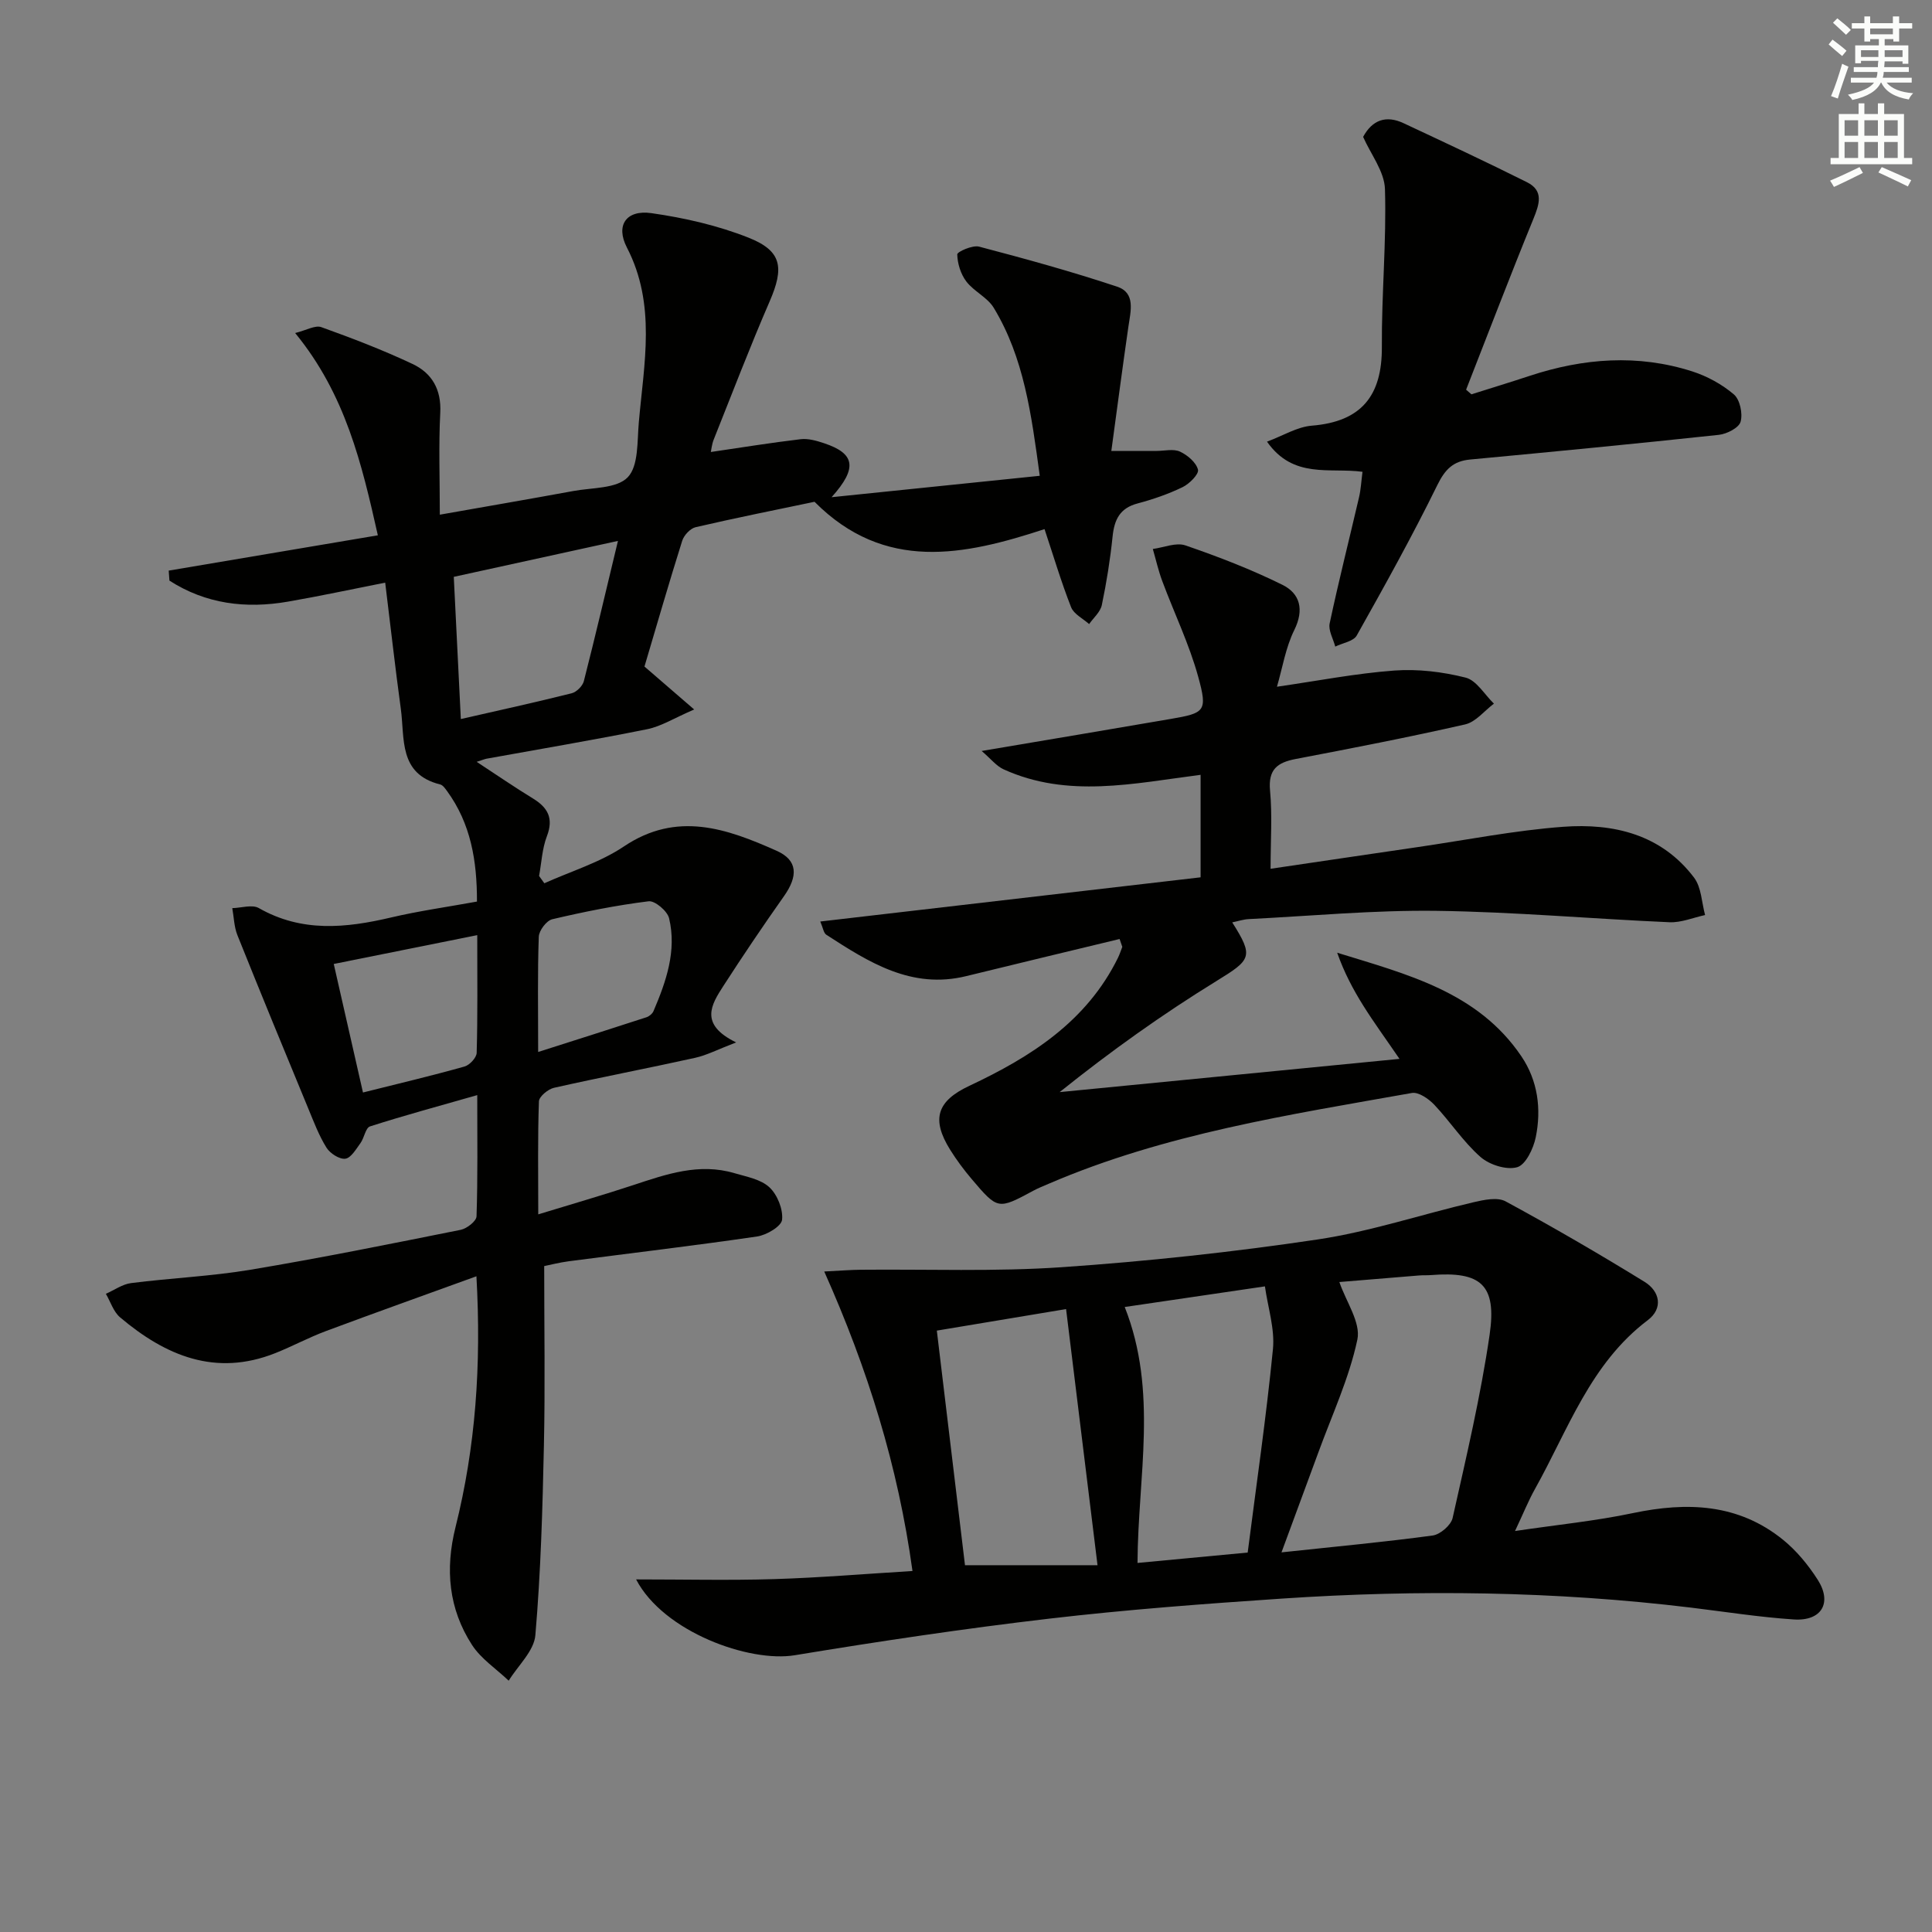 <svg enable-background="new 0 0 400 400" viewBox="0 0 400 400" xmlns="http://www.w3.org/2000/svg"><rect x="0" y="0" width="400" height="400" fill="#808080" stroke="none"/><g fill="#010100"><path d="m112.7 182.87c5.52-2.49 11.51-4.29 16.47-7.62 10.99-7.39 21.33-3.69 31.61.89 4.43 1.97 4.46 5.26 1.53 9.41-4.31 6.11-8.5 12.31-12.55 18.59-2.47 3.83-5.07 7.93 2.65 11.68-3.84 1.47-6.11 2.67-8.53 3.2-9.71 2.15-19.49 4.01-29.19 6.2-1.23.28-3.08 1.81-3.11 2.81-.27 7.43-.14 14.88-.14 23.39 7.15-2.19 13.47-4.01 19.71-6.07 6.82-2.26 13.6-4.62 20.9-2.46 2.52.74 5.45 1.26 7.24 2.92 1.65 1.53 2.86 4.54 2.63 6.73-.15 1.36-3.22 3.18-5.17 3.46-12.97 1.9-25.99 3.43-38.99 5.13-1.97.26-3.9.76-5.09 1 0 12.62.21 24.89-.06 37.16-.28 13.1-.65 26.22-1.77 39.27-.28 3.27-3.6 6.28-5.52 9.41-2.57-2.45-5.73-4.52-7.6-7.41-4.83-7.47-5.59-15.66-3.41-24.38 4.14-16.56 5.37-33.42 4.33-51.94-10.78 3.91-20.99 7.55-31.15 11.34-3.57 1.33-6.95 3.16-10.49 4.57-12.38 4.92-22.73.54-32.13-7.4-1.38-1.16-1.99-3.23-2.95-4.88 1.74-.77 3.42-1.99 5.22-2.22 8.23-1.05 16.57-1.4 24.75-2.77 14.55-2.43 29.03-5.36 43.5-8.26 1.28-.26 3.24-1.8 3.27-2.79.27-8.08.15-16.18.15-25.1-8 2.29-15.16 4.22-22.2 6.48-.93.3-1.19 2.37-1.98 3.46-.91 1.24-1.96 3.08-3.14 3.23-1.22.15-3.15-1.1-3.89-2.28-1.57-2.51-2.63-5.35-3.77-8.1-4.94-11.95-9.87-23.91-14.68-35.91-.69-1.73-.72-3.72-1.06-5.59 1.85-.04 4.12-.8 5.5-.01 8.88 5.06 17.98 4.15 27.35 1.95 5.77-1.36 11.67-2.18 17.81-3.3.02-8.46-1.28-16.15-6.2-22.89-.39-.53-.86-1.22-1.42-1.36-8.68-2.16-7.3-9.56-8.15-15.7-1.15-8.37-2.08-16.76-3.23-26.08-6.96 1.37-13.52 2.79-20.12 3.93-8.75 1.52-17.05.48-24.55-4.35-.05-.69-.1-1.38-.15-2.07 14.18-2.39 28.36-4.79 43.3-7.31-3.32-14.73-6.67-29.13-17.12-41.88 2.31-.57 4.14-1.67 5.41-1.22 6.39 2.29 12.74 4.73 18.88 7.62 4.02 1.89 6.01 5.28 5.75 10.14-.35 6.79-.09 13.61-.09 21.07 9.52-1.68 18.59-3.24 27.64-4.9 3.89-.72 8.99-.47 11.27-2.85 2.26-2.36 1.94-7.44 2.29-11.36 1.06-12.17 3.65-24.38-2.47-36.21-2.39-4.62-.11-7.85 5.08-7.11 6.82.97 13.73 2.55 20.11 5.08 6.95 2.75 7.39 6.22 4.36 13.21-4.09 9.43-7.76 19.04-11.57 28.58-.4 1-.49 2.12-.6 2.58 6.3-.92 12.44-1.92 18.61-2.65 1.57-.18 3.3.32 4.85.84 6.29 2.1 7.06 5.03 1.54 11.17 15.04-1.55 28.79-2.96 43.1-4.43-1.74-12.79-3.27-24.46-9.53-34.79-1.31-2.16-4.1-3.38-5.67-5.44-1.16-1.52-1.84-3.71-1.88-5.61-.01-.55 3.16-1.96 4.51-1.61 9.6 2.52 19.18 5.16 28.59 8.29 3.87 1.29 2.8 5.05 2.34 8.23-1.21 8.34-2.3 16.7-3.54 25.78h9.36c1.64 0 3.5-.48 4.85.14 1.56.72 3.35 2.24 3.73 3.74.23.92-1.78 2.94-3.19 3.62-2.97 1.44-6.15 2.53-9.34 3.38-3.66.97-4.79 3.36-5.15 6.83-.49 4.76-1.25 9.52-2.23 14.2-.3 1.44-1.72 2.64-2.63 3.94-1.28-1.15-3.16-2.06-3.73-3.49-2.05-5.22-3.65-10.62-5.5-16.17-16.6 5.44-33.09 8.96-47.62-5.66-7.84 1.64-16.26 3.32-24.62 5.26-1.11.26-2.42 1.67-2.78 2.82-2.74 8.7-5.27 17.47-7.81 26.03 3.16 2.73 6.1 5.27 10.29 8.89-4.15 1.79-6.82 3.49-9.71 4.08-11.05 2.23-22.18 4.1-33.27 6.11-.42.08-.82.26-2.05.65 4.23 2.77 7.86 5.27 11.61 7.56 3.12 1.9 4.36 4.11 2.93 7.84-.99 2.57-1.11 5.48-1.62 8.23.37.5.73 1.01 1.09 1.51zm-17.29-34c7.85-1.79 15.42-3.45 22.93-5.33 1.02-.25 2.28-1.5 2.54-2.52 2.4-9.4 4.61-18.85 7.06-29.03-11.69 2.56-22.6 4.95-33.99 7.44.48 9.88.96 19.45 1.46 29.44zm3.4 44.74c-10.37 2.08-19.88 3.99-29.71 5.97 2.09 9.2 4.05 17.8 6.05 26.61 7.55-1.89 14.33-3.49 21.03-5.38 1.06-.3 2.48-1.83 2.51-2.83.22-7.8.12-15.61.12-24.37zm12.61 24.19c8.08-2.58 15.27-4.85 22.43-7.19.57-.19 1.22-.73 1.45-1.27 2.63-6.15 4.83-12.48 3.23-19.22-.35-1.49-2.93-3.68-4.24-3.52-6.71.83-13.37 2.17-19.95 3.72-1.19.28-2.75 2.34-2.79 3.63-.27 7.45-.13 14.91-.13 23.85z"/><path d="m313.67 316.98c8.82-1.31 16.68-2.08 24.36-3.7 11.25-2.37 21.87-2 31.15 5.53 2.78 2.26 5.19 5.19 7.14 8.23 3.08 4.8.83 8.64-4.95 8.25-7.11-.47-14.19-1.59-21.27-2.45-28.16-3.41-56.41-3.76-84.67-1.87-16.07 1.08-32.16 2.28-48.16 4.15-17.63 2.06-35.21 4.69-52.73 7.58-9.39 1.55-27.16-4.81-32.84-15.7 9.89 0 19.22.22 28.53-.06 9.43-.29 18.84-1.08 28.69-1.68-3-21.77-9.27-41.84-18.27-62.01 3.55-.18 5.49-.34 7.43-.36 13.92-.14 27.89.42 41.76-.53 17.7-1.22 35.4-3.12 52.95-5.74 10.9-1.63 21.51-5.19 32.29-7.71 2.15-.5 4.95-1.1 6.64-.18 9.74 5.28 19.34 10.85 28.77 16.66 3.16 1.95 3.92 5.48.65 7.95-11.88 8.97-16.48 22.68-23.33 34.92-1.35 2.41-2.39 5-4.14 8.72zm-48.35 4.42c11.29-1.21 21.32-2.14 31.3-3.49 1.56-.21 3.8-2.14 4.13-3.63 2.82-12.59 5.8-25.19 7.66-37.94 1.51-10.37-1.82-13.16-12.11-12.35-.83.07-1.67.01-2.49.08-5.96.48-11.91.98-16.51 1.36 1.38 4.06 4.47 8.39 3.73 11.91-1.7 8.01-5.26 15.63-8.09 23.4-2.34 6.35-4.69 12.69-7.62 20.66zm-44.6-50.37c-9.45 1.57-18.36 3.06-26.76 4.46 1.99 16.57 3.95 32.93 5.83 48.57h27.44c-2.23-18.12-4.34-35.35-6.51-53.03zm14.79 52.56c7.5-.71 14.69-1.39 22.81-2.15 1.78-13.94 3.84-28 5.23-42.13.41-4.19-1.04-8.56-1.66-12.98-10.52 1.55-19.95 2.93-29.03 4.27 6.94 17.52 2.73 35.07 2.65 52.99z"/><path d="m231.8 194.41c-10.58 2.56-21.16 5.08-31.73 7.68-11.35 2.79-20.18-2.86-28.99-8.56-.57-.37-.68-1.43-1.25-2.74 26.44-3.07 52.54-6.11 78.74-9.15 0-7.65 0-14.25 0-21.22-13.85 1.77-27.51 4.9-40.79-1.14-1.49-.68-2.62-2.16-4.54-3.8 13.72-2.32 26.43-4.44 39.13-6.63 7.09-1.22 7.68-1.56 5.71-8.72-1.86-6.77-4.98-13.2-7.44-19.81-.81-2.16-1.32-4.44-1.96-6.66 2.27-.3 4.81-1.41 6.75-.74 6.84 2.35 13.63 4.97 20.1 8.17 3.62 1.8 4.53 5.12 2.44 9.35-1.79 3.62-2.44 7.8-3.59 11.74 8.39-1.21 16.3-2.76 24.28-3.35 4.89-.36 10.01.26 14.77 1.46 2.27.57 3.93 3.52 5.87 5.39-1.97 1.48-3.75 3.79-5.95 4.3-11.64 2.65-23.36 4.92-35.09 7.16-3.82.73-5.72 2.18-5.31 6.55.48 5.07.11 10.23.11 16.18 10.58-1.56 20.52-3.04 30.47-4.49 10.02-1.46 20.01-3.45 30.08-4.2 10.45-.78 20.36 1.56 27.14 10.54 1.51 2.01 1.56 5.12 2.27 7.73-2.45.53-4.93 1.59-7.35 1.49-16.1-.7-32.18-2.15-48.28-2.36-12.95-.17-25.91 1.06-38.87 1.71-1.11.06-2.2.43-3.4.68 4.53 7.15 3.91 7.72-3.31 12.17-11.14 6.86-21.82 14.47-32.42 22.97 23.1-2.26 46.21-4.52 70.36-6.88-2.9-4.24-5.31-7.53-7.47-10.98-2.14-3.41-4.02-6.98-5.43-11 14.45 4.47 29.1 8.09 38.13 21.44 3.41 5.04 4.18 10.91 2.98 16.77-.48 2.34-2.08 5.7-3.85 6.2-2.22.63-5.75-.5-7.61-2.14-3.58-3.15-6.25-7.31-9.56-10.81-1.16-1.22-3.25-2.67-4.63-2.42-25.49 4.53-51.15 8.45-75.18 18.79-1.07.46-2.16.89-3.18 1.44-7.33 3.94-7.35 3.98-12.8-2.44-1.61-1.9-3.11-3.92-4.43-6.03-3.96-6.36-2.73-10.1 3.99-13.25 12.7-5.97 24.26-13.3 30.75-26.49.36-.73.6-1.51.9-2.27-.18-.56-.37-1.09-.56-1.63z"/><path d="m304.64 81.64c4.02-1.27 8.05-2.5 12.05-3.82 11.14-3.67 22.41-4.54 33.69-.92 3.08.99 6.15 2.67 8.6 4.76 1.26 1.08 1.87 3.97 1.39 5.66-.35 1.26-2.85 2.53-4.5 2.71-17.15 1.84-34.33 3.5-51.5 5.11-3.51.33-5.19 2.04-6.78 5.28-5.19 10.57-10.92 20.88-16.69 31.15-.68 1.22-2.93 1.55-4.45 2.3-.42-1.6-1.46-3.34-1.16-4.79 1.86-8.75 4.06-17.43 6.09-26.15.37-1.58.45-3.23.71-5.25-6.8-.92-14.32 1.54-19.77-6.24 3.36-1.25 6.26-3.07 9.28-3.31 10.28-.83 14.56-6.21 14.5-16.31-.07-10.89.97-21.8.64-32.67-.11-3.65-2.94-7.22-4.52-10.81 1.91-3.54 4.77-4.52 8.36-2.84 8.56 4.01 17.12 8 25.57 12.23 3.52 1.76 2.56 4.55 1.31 7.62-4.79 11.71-9.3 23.54-13.92 35.33.36.32.73.64 1.1.96z"/></g><path d="m378.6 9.2.8-1c.9.7 1.9 1.4 2.9 2.3l-.9 1.1c-1.1-.9-2-1.7-2.8-2.4zm.5 10.7c.9-2.1 1.6-4.3 2.3-6.7.4.2.8.4 1.3.6-.7 2.1-1.5 4.2-2.2 6.6zm.4-15.2.9-.9c1 .8 2 1.6 2.8 2.4l-1 1c-1-.9-1.9-1.8-2.7-2.5zm12.5-1.3h1.2v1.4h2.7v1.1h-2.7v2.7h-1.2v-.5h-1.8v1.3h4.9v3.8h-1.2v-.5h-3.7c0 .4-.1.9-.1 1.2h5.1v1h-5.2c0 .5-.1.9-.2 1.2h6v1h-5.2c1.1 1.3 2.9 2 5.5 2.2-.4.4-.7.8-.9 1.3-2.9-.5-4.8-1.6-5.7-3.5h-.1c-.8 1.7-2.7 2.9-5.9 3.6-.2-.4-.6-.8-.9-1.1 2.8-.6 4.6-1.4 5.4-2.5h-4.8v-1h5.3c.1-.3.2-.7.2-1.2h-4.9v-1h5c0-.4 0-.8.1-1.3h-3.6v.5h-1.2v-3.7h4.9v-1.3h-1.8v.5h-1.2v-2.7h-2.6v-1.1h2.6v-1.4h1.2v1.4h4.7v-1.4zm-6.7 8.4h3.6c0-.4 0-.9 0-1.4h-3.6zm1.9-4.7h4.7v-1.2h-4.7zm6.7 3.3h-3.7v1.4h3.7z" fill="#fbfcfa"/><path d="m384.7 21.4h1.3v2.2h2.8v-2.2h1.3v2.2h4.1v9.1h1.7v1.3h-16.9v-1.3h1.7v-9.1h4.1v-2.2zm.3 13.2.7 1.2c-1.8.9-3.8 1.9-6 2.9-.2-.4-.5-.8-.8-1.3 2.4-1 4.4-2 6.1-2.8zm-3.1-6.5h2.8v-3.2h-2.8zm0 4.6h2.8v-3.3h-2.8zm4.1-4.6h2.8v-3.2h-2.8zm0 4.6h2.8v-3.3h-2.8v3.2zm3.6 1.9c2.1.9 4.1 1.8 6.1 2.7l-.7 1.3c-2.2-1.1-4.2-2-6.1-2.9zm3.3-9.7h-2.8v3.2h2.8zm-2.8 7.8h2.8v-3.3h-2.8z" fill="#fbfcfa"/></svg>